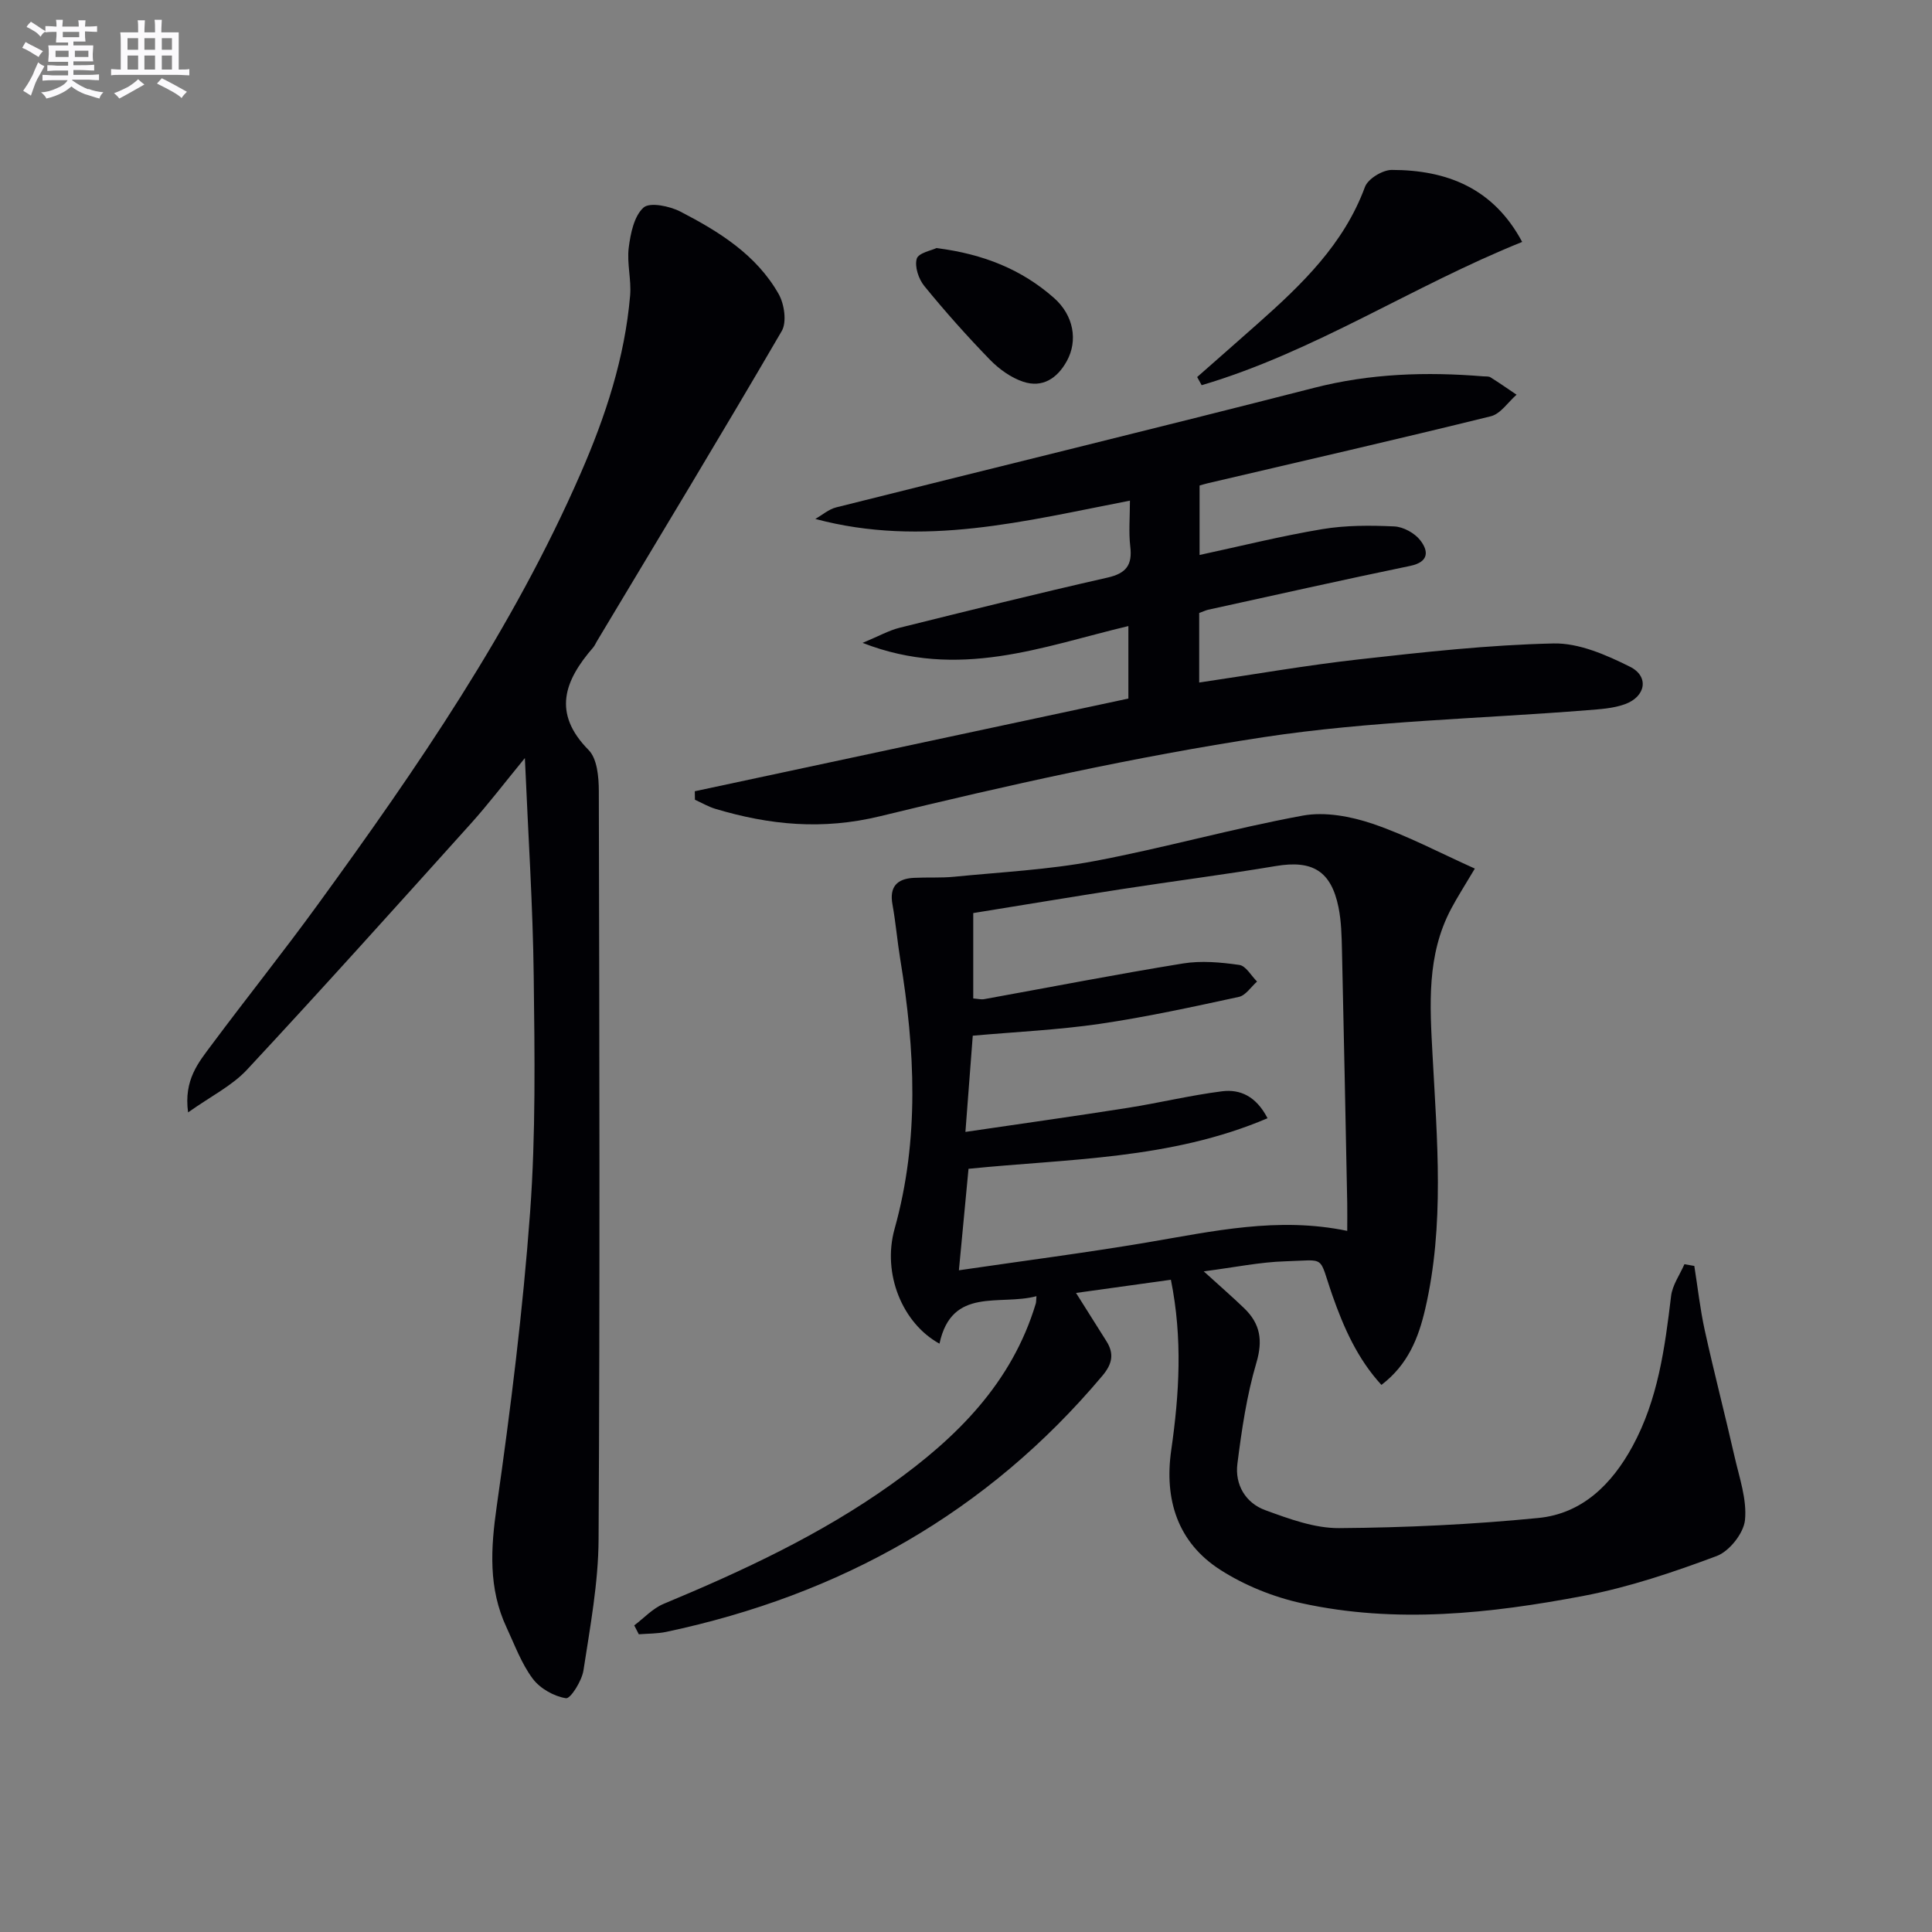 <svg enable-background="new 0 0 400 400" viewBox="0 0 400 400" xmlns="http://www.w3.org/2000/svg"><rect x="0" y="0" width="400" height="400" fill="#808080" stroke="none"/><g fill="#010105"><path d="m131.31 336.52c2.01-1.51 3.82-3.51 6.07-4.45 16.45-6.85 32.54-14.34 47.11-24.72 13.53-9.64 25-20.97 29.96-37.47.09-.3.06-.64.14-1.52-7.58 2.04-17.53-2.05-20.08 9.83-7.66-4.19-11.89-14.47-9.3-23.75 5.19-18.57 4.24-37.14 1.18-55.82-.62-3.77-.93-7.58-1.61-11.33-.68-3.69.93-5.36 4.41-5.54 2.78-.14 5.59.04 8.36-.23 9.67-.96 19.45-1.44 28.97-3.23 14.49-2.72 28.72-6.77 43.22-9.43 4.59-.84 9.93.16 14.47 1.7 7.11 2.41 13.83 5.99 21.14 9.27-2.13 3.59-3.63 5.91-4.92 8.35-5.07 9.58-4.4 19.81-3.84 30.2.94 17.58 2.53 35.25-1.53 52.69-1.37 5.87-3.52 11.45-9.05 15.66-4.95-5.39-7.81-11.86-10.15-18.53-2.96-8.47-1.11-7.31-9.73-7.06-5.24.15-10.45 1.25-16.91 2.08 3.41 3.1 5.98 5.32 8.41 7.67 3.28 3.18 3.87 6.6 2.49 11.26-2 6.77-3.04 13.88-3.93 20.91-.55 4.32 1.69 8.11 5.76 9.6 4.93 1.8 10.21 3.76 15.32 3.72 13.76-.1 27.55-.75 41.24-2.1 9.05-.89 15.19-6.96 19.47-14.81 5.29-9.71 6.71-20.38 8-31.13.27-2.28 1.81-4.41 2.76-6.6.68.12 1.36.24 2.05.36.71 4.46 1.2 8.96 2.17 13.36 1.92 8.73 4.18 17.39 6.16 26.11.99 4.36 2.59 8.87 2.16 13.14-.27 2.73-3.24 6.47-5.86 7.45-8.96 3.35-18.15 6.45-27.52 8.24-19.32 3.67-38.89 5.81-58.4 1.53-5.87-1.29-11.81-3.68-16.86-6.92-8.82-5.66-11.62-14.53-10.15-24.77 1.66-11.55 2.39-23.1-.07-35.28-6.48.9-12.75 1.77-19.64 2.73 2.44 3.87 4.36 6.93 6.29 9.98 1.65 2.61 1.22 4.72-.82 7.15-23.85 28.37-54.31 45.41-90.3 53.04-1.85.39-3.79.35-5.69.5-.32-.63-.63-1.24-.95-1.84zm147.62-81.68c0-2.07.03-3.87 0-5.68-.35-17.47-.69-34.95-1.09-52.42-.07-2.98-.13-6.01-.72-8.91-1.54-7.55-5.44-9.79-12.95-8.53-10.62 1.78-21.32 3.14-31.96 4.79-10.27 1.59-20.53 3.31-30.71 4.95v17.68c.96.07 1.65.26 2.28.14 13.7-2.48 27.37-5.15 41.12-7.38 3.8-.62 7.85-.25 11.69.3 1.36.19 2.46 2.24 3.67 3.44-1.25 1.1-2.36 2.88-3.78 3.18-9.56 2.07-19.13 4.16-28.79 5.58-8.65 1.26-17.42 1.66-26.29 2.45-.49 6.39-.95 12.45-1.52 19.92 11.79-1.74 22.72-3.26 33.61-4.98 6.52-1.03 12.97-2.6 19.52-3.43 3.72-.47 7.05.99 9.42 5.58-20.12 8.58-41.34 8.37-61.91 10.47-.67 7.09-1.29 13.59-1.99 21.01 13.51-1.98 26.32-3.63 39.04-5.78 13.54-2.29 27.01-5.36 41.36-2.38z"/><path d="m108.67 156.95c-4.34 5.29-7.6 9.58-11.19 13.57-15.36 17.06-30.7 34.15-46.34 50.95-3.12 3.35-7.52 5.51-12.2 8.84-.92-6.76 2.18-10.36 4.87-13.98 7.26-9.75 14.86-19.24 22-29.07 20.56-28.28 40.36-57.03 54.42-89.28 5.14-11.78 9.13-23.91 10.23-36.79.28-3.27-.69-6.66-.29-9.89.37-2.94 1.1-6.55 3.06-8.32 1.3-1.17 5.41-.32 7.64.83 8.02 4.15 15.75 8.95 20.35 17.08 1.17 2.07 1.71 5.8.63 7.65-12.54 21.53-25.46 42.85-38.27 64.23-.26.43-.45.91-.77 1.28-5.92 6.83-8.55 13.55-.93 21.25 1.76 1.79 2.09 5.57 2.1 8.43.12 51.65.24 103.31-.05 154.96-.05 9.06-1.75 18.14-3.13 27.14-.33 2.18-2.69 5.92-3.62 5.77-2.49-.39-5.36-2.01-6.88-4.04-2.34-3.13-3.73-6.98-5.41-10.58-3.82-8.14-3.29-16.42-2.04-25.18 2.88-20.19 5.41-40.47 6.9-60.8 1.19-16.23.95-32.6.75-48.89-.17-14.54-1.14-29.08-1.83-45.16z"/><path d="m248.28 126.91v14.4c11.2-1.65 22.13-3.57 33.12-4.8 13.37-1.5 26.79-2.99 40.22-3.29 5.28-.12 10.94 2.37 15.85 4.82 4.01 2 3.28 6.18-1.03 7.75-2.44.89-5.19 1.04-7.82 1.25-22.36 1.79-44.92 2.22-67.04 5.59-26.68 4.06-53.13 9.97-79.36 16.36-11.92 2.9-22.84 1.83-34.05-1.51-1.49-.44-2.87-1.26-4.29-1.9-.01-.59-.02-1.18-.03-1.76 29.83-6.38 59.66-12.76 89.77-19.19 0-4.9 0-9.66 0-15.01-17.71 4.2-35.13 11.26-55.03 3.48 3.35-1.39 5.43-2.57 7.66-3.13 14.32-3.56 28.64-7.12 43.03-10.38 3.89-.88 5.19-2.6 4.73-6.45-.35-2.95-.07-5.97-.07-9.49-21.6 4.18-42.83 9.76-65.14 3.79 1.43-.81 2.77-2 4.31-2.39 32.98-8.28 66.01-16.31 98.95-24.75 11.62-2.98 23.25-3.35 35.06-2.38.5.04 1.09-.04 1.47.2 1.83 1.15 3.61 2.39 5.4 3.6-1.76 1.53-3.3 3.96-5.32 4.46-19.49 4.81-39.06 9.29-58.61 13.87-.48.11-.95.26-1.7.47v14.38c8.59-1.85 16.95-3.94 25.42-5.35 4.87-.81 9.94-.79 14.89-.56 1.88.09 4.22 1.37 5.38 2.87 1.72 2.21 1.85 4.48-2.07 5.3-13.98 2.89-27.91 6.03-41.85 9.08-.48.11-.93.34-1.85.67z"/><path d="m247.86 78.06c4.19-3.69 8.38-7.36 12.55-11.06 9.1-8.08 17.81-16.42 22.19-28.3.62-1.68 3.64-3.52 5.55-3.52 11.42.01 21.05 3.77 27 14.91-22.65 9.09-43.02 22.77-66.36 29.66-.31-.57-.62-1.13-.93-1.69z"/><path d="m193.88 51.36c9.78 1.23 17.68 4.46 24.32 10.31 4.14 3.65 4.98 8.89 2.68 13.07-1.99 3.62-5.06 5.62-9.05 4.29-2.53-.84-4.99-2.62-6.88-4.56-4.74-4.88-9.28-9.98-13.58-15.25-1.18-1.44-2.04-4.02-1.57-5.65.35-1.21 3.09-1.72 4.08-2.21z"/></g><path d="m6.8 9.5c.6.3 1.3.7 2.1 1.1-.4.4-.7.8-.9 1.2-.7-.4-1.3-.8-1.8-1.1s-1.1-.6-1.6-.8c.2-.4.5-.8.7-1.2.4.2.8.5 1.5.8zm.9 6.9c-.3.6-.5 1.1-.7 1.7s-.4 1.1-.6 1.7c-.6-.4-1.1-.7-1.6-1 .7-1 1.2-1.8 1.5-2.4.3-.5.6-1.1.8-1.7.3-.6.5-1.2.8-1.8.3.3.8.6 1.3.8-.7 1.3-1.2 2.2-1.5 2.7zm.1-11c.4.3 1 .7 1.7 1.1-.5.2-.8.6-1.1 1.1-.5-.6-1-1-1.4-1.2s-.9-.6-1.5-.8c.2-.4.5-.7.9-1.1.5.3.9.6 1.4.9zm10.5 13c1 .4 2 .6 3.1.7-.4.4-.7.8-.8 1.3-.9-.2-1.9-.6-3-.9-1-.4-2-.9-2.8-1.6-.5.4-1.1.9-1.9 1.3s-1.9.9-3.3 1.2c-.1-.3-.5-.8-1.1-1.3 1 0 2.1-.3 3.2-.8 1.2-.5 1.9-1 2.3-1.7h-3.2c-.4 0-1 0-2 .1v-1.2c1 0 1.7.1 2 .1h3.3v-1h-2.3c-.2 0-.9 0-2 .1v-1.2c1.2 0 1.9.1 2 .1h2.3v-.8h-4.1c0-.7.1-1.2.1-1.6 0-.5 0-1.1-.1-1.8h4.1v-.6h-2.5c0-.6.1-1.1.1-1.6v-.6h-.5c-.4 0-1 0-1.8.1v-1.3c1.2 0 1.9.1 2.1.1h.2c0-.3 0-.8-.1-1.4h1.4c0 .6-.1 1-.1 1.4h3.4c0-.4 0-.8-.1-1.3h1.5c0 .4-.1.9-.1 1.3.7 0 1.5 0 2.5-.1v1.2c-1 0-1.8-.1-2.5-.1v.6c0 .3 0 .8.1 1.5h-2.5v.8h4.1c0 .7-.1 1.3-.1 1.8s0 1 .1 1.5h-4.1v.8h1.4c.8 0 1.8 0 2.9-.1v1.2c-1 0-1.9-.1-2.8-.1h-1.5v1h3.2c.3 0 1 0 2.1-.1v1.2c-1.1 0-1.8-.1-2.1-.1h-3.4l-.1.1c1.4 1 2.4 1.5 3.4 1.9zm-4.1-6.6v-1.3h-2.7v1.3zm2.2-4.1v-1.1h-3.4v1.1zm1.9 4.1v-1.3h-2.8v1.3z" fill="#fbfafc"/><path d="m37 6.7v2.3 5.4c1 0 1.8 0 2.2-.1v1.3c-.6 0-1.5-.1-2.5-.1h-11.9c-.7 0-1.3 0-1.8.1v-1.3c.5 0 1.1.1 2 .1v-5.2c0-1 0-1.8-.1-2.5h3.7c0-1.3 0-2.1-.1-2.5h1.5c0 .4-.1 1.3-.1 2.5h2.2c0-1.2 0-2.1-.1-2.6h1.5c0 .4-.1 1.3-.1 2.6zm-12.3 13.7c-.3-.4-.7-.8-1.1-1.1 1.1-.4 2.1-.9 2.9-1.3.8-.5 1.5-1 2.1-1.6.4.4.9.8 1.3 1.1-2.5 1.4-4.2 2.4-5.2 2.9zm3.9-10.1v-2.4h-2.2v2.4zm0 4.1v-2.9h-2.2v2.9zm3.5-4.1v-2.4h-2.2v2.4zm0 4.1v-2.9h-2.2v2.9zm.4 2.9 1-1.1c.6.3 1.4.7 2.5 1.3s2 1.1 2.7 1.5c-.4.4-.8.8-1.1 1.3-.8-.8-2.5-1.7-5.1-3zm3.1-7v-2.4h-2.1v2.4zm0 4.1v-2.9h-2.1v2.9z" fill="#fbfafc"/></svg>
